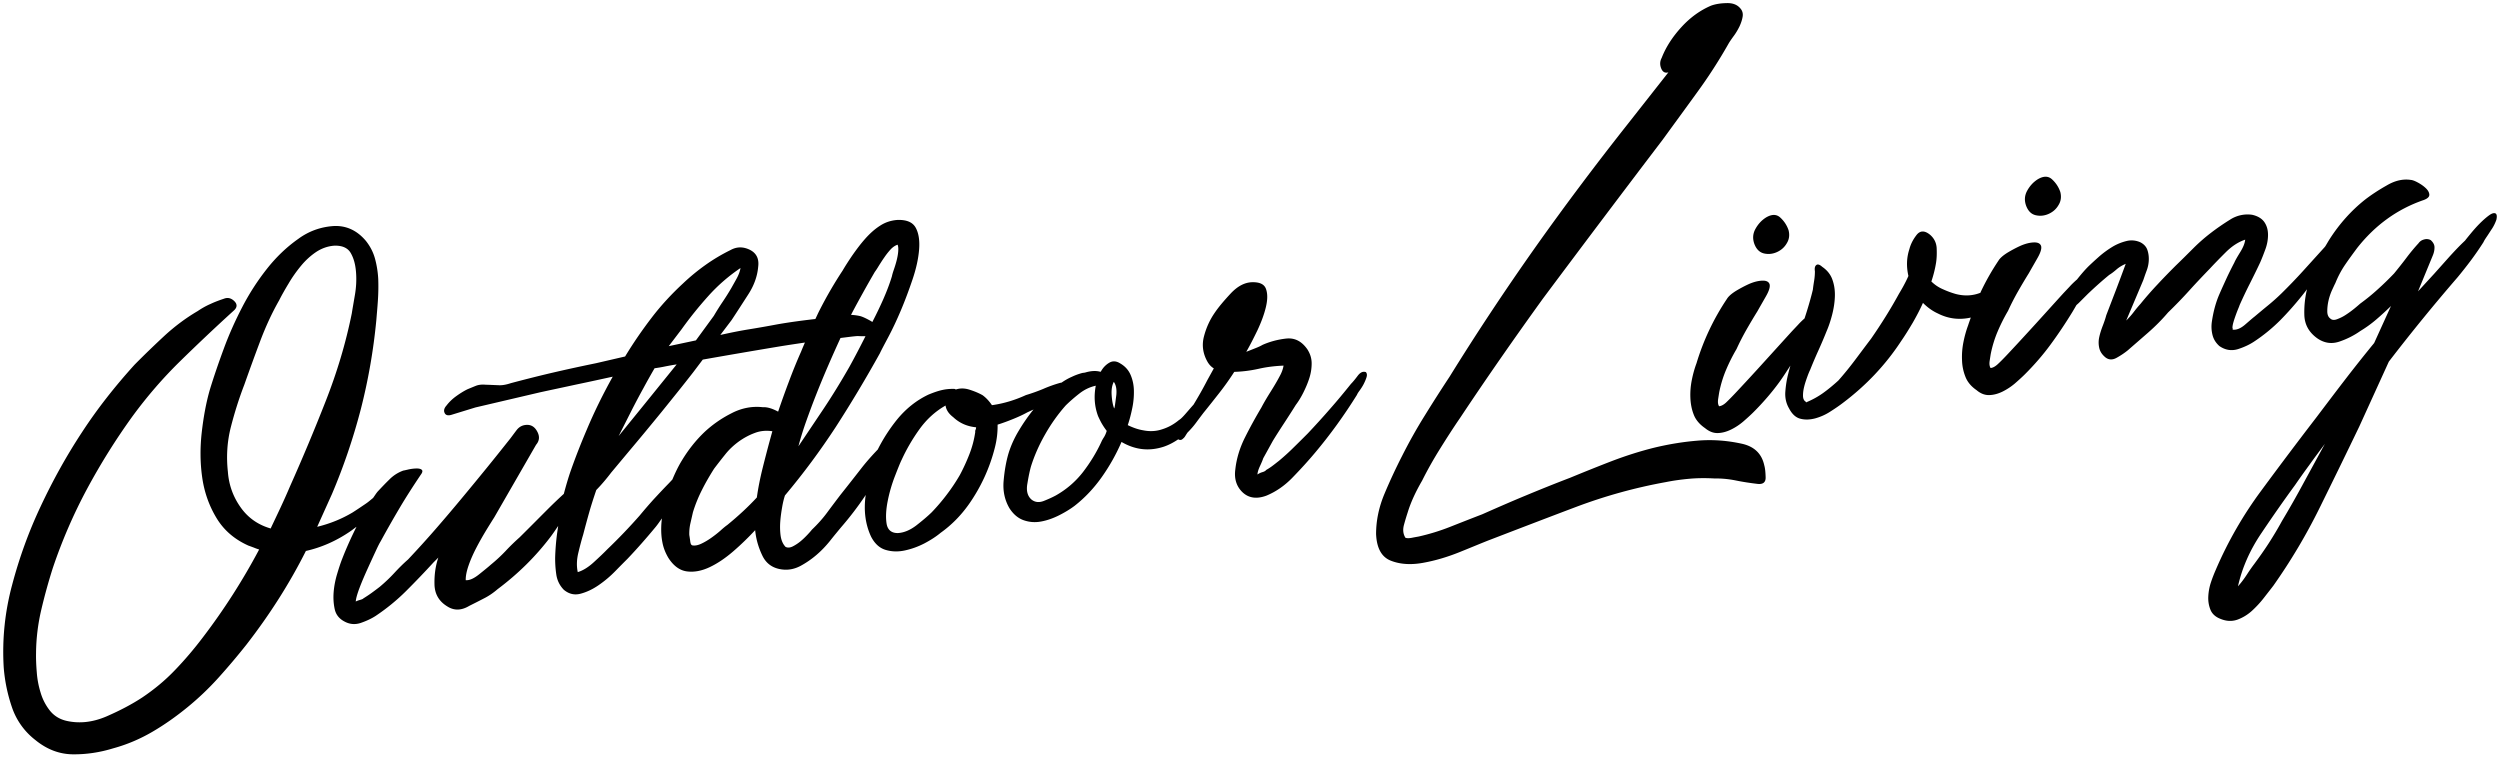 <svg xmlns="http://www.w3.org/2000/svg" width="208" height="63" xml:space="preserve"><path d="M112.95 31.28c-.23.31-.42.53-.55.66-.57.71-1.14 1.4-1.74 2.08-.59.68-1.21 1.36-1.85 2.04-.39.39-.78.78-1.17 1.16-.39.39-.8.76-1.23 1.12-.17.13-.34.27-.53.41-.18.14-.36.25-.53.35-.06.08-.17.14-.31.18-.14.04-.28.1-.42.2.01-.19.08-.42.21-.7.13-.28.22-.49.27-.65l.8-1.45c.3-.49.61-.97.93-1.46.32-.49.65-1 .98-1.53.22-.29.43-.63.63-1.03s.37-.8.5-1.21c.13-.41.19-.81.19-1.22 0-.41-.12-.8-.36-1.17-.47-.67-1.05-.97-1.77-.89-.71.08-1.36.26-1.95.52-.17.1-.37.19-.6.28l-.76.3c.3-.52.6-1.11.92-1.77.31-.66.55-1.29.7-1.9.15-.61.17-1.12.03-1.53-.13-.41-.51-.6-1.14-.59-.63.01-1.22.32-1.79.92-.56.6-1.02 1.14-1.35 1.63-.4.58-.7 1.23-.89 1.96-.19.73-.09 1.44.3 2.12.14.24.32.42.52.54l-.53.96c-.37.72-.76 1.4-1.16 2.06l-.02.02c-.24.27-.47.54-.69.79-.22.25-.39.41-.49.46-.43.36-.9.62-1.42.78-.51.17-1.04.19-1.57.08-.38-.06-.81-.2-1.28-.43.16-.47.28-.95.38-1.44.1-.49.14-.97.13-1.44-.01-.46-.1-.89-.27-1.29s-.45-.72-.86-.96c-.33-.21-.63-.23-.92-.06-.29.17-.53.42-.7.74l-.05.01c-.35-.1-.77-.08-1.27.07l-.22.03c-.29.08-.58.18-.87.32-.3.13-.58.29-.85.48l-.11.02c-.5.14-.97.31-1.43.51-.46.19-.93.36-1.43.51-.94.43-1.88.71-2.83.84-.23-.34-.49-.62-.78-.83-.32-.18-.68-.33-1.09-.46-.41-.13-.79-.13-1.14-.01l-.06-.05c-.41-.02-.78.02-1.12.1-.34.08-.7.21-1.09.37-1.01.48-1.89 1.18-2.65 2.12-.63.79-1.15 1.61-1.57 2.45-.45.47-.88.95-1.27 1.44-.6.77-1.21 1.55-1.84 2.34-.38.5-.75.99-1.12 1.49s-.79.96-1.25 1.4c-.06.08-.18.22-.36.41-.18.19-.37.38-.59.56-.22.18-.44.32-.66.43-.23.11-.42.11-.58.03-.22-.23-.35-.53-.41-.92-.05-.38-.06-.78-.03-1.19.03-.41.09-.82.16-1.22s.15-.71.23-.95c1.52-1.81 2.93-3.71 4.23-5.7 1.29-2 2.51-4.04 3.67-6.13.11-.24.35-.69.7-1.35.35-.66.7-1.4 1.05-2.23.35-.83.67-1.69.97-2.58.3-.89.48-1.71.54-2.46.06-.75-.03-1.36-.28-1.82-.25-.46-.76-.68-1.54-.65-.51.04-.99.19-1.43.48-.44.28-.85.65-1.24 1.09s-.73.9-1.06 1.37c-.32.47-.59.89-.8 1.25a33.78 33.78 0 0 0-1.92 3.3c-.13.25-.24.5-.36.75-1.05.12-2.1.26-3.14.44-.79.15-1.59.29-2.39.42s-1.59.29-2.38.47l.47-.62.47-.62c.43-.65.88-1.35 1.37-2.11.49-.75.77-1.52.84-2.31.09-.68-.14-1.15-.7-1.43-.56-.27-1.09-.26-1.61.03-.73.36-1.42.77-2.08 1.24s-1.28.98-1.87 1.54c-.95.88-1.82 1.82-2.6 2.84-.78 1.02-1.52 2.09-2.21 3.23l-2.42.56c-1.22.25-2.42.51-3.58.78-1.16.27-2.34.57-3.51.88-.39.13-.73.19-1.03.17-.3-.01-.65-.03-1.06-.04-.3-.03-.57 0-.79.08-.23.09-.46.19-.71.29-.31.15-.63.35-.95.58-.32.23-.59.49-.81.78-.19.21-.25.42-.16.61.08.19.27.25.55.17l2.02-.62 5.38-1.26c1.01-.22 2.01-.43 3.02-.65 1.01-.21 2.01-.43 3.02-.65-.83 1.49-1.55 2.96-2.16 4.41-.47 1.1-.91 2.22-1.31 3.35-.23.65-.42 1.32-.6 1.99-.47.43-.93.87-1.38 1.32-.75.75-1.51 1.52-2.29 2.29-.39.35-.79.73-1.17 1.14-.39.41-.8.79-1.23 1.14-.2.18-.52.44-.97.8-.45.36-.82.52-1.12.49-.01-.33.07-.74.24-1.23.17-.49.39-.98.65-1.48s.53-.97.8-1.42c.27-.44.5-.81.68-1.09l3.48-6.04c.29-.34.32-.71.09-1.12-.22-.41-.55-.59-.99-.53-.29.04-.53.18-.72.43-.19.25-.36.48-.51.68-.66.83-1.32 1.66-1.98 2.47s-1.34 1.64-2.04 2.48c-.73.88-1.46 1.74-2.19 2.58-.73.84-1.5 1.69-2.31 2.55-.4.35-.78.73-1.15 1.13-.37.4-.77.78-1.2 1.14-.23.18-.46.35-.68.51-.22.16-.45.31-.69.46-.03.04-.12.08-.26.12-.14.04-.27.08-.37.14.01-.22.11-.6.31-1.13.2-.53.43-1.06.67-1.59s.47-1.03.68-1.48c.21-.46.35-.72.41-.81.5-.92 1.03-1.85 1.58-2.78.55-.93 1.14-1.84 1.75-2.75.16-.21.18-.35.08-.43-.1-.08-.26-.11-.49-.1-.22.01-.44.04-.65.09-.22.05-.34.08-.38.08a3.1 3.1 0 0 0-1.17.75c-.33.32-.65.66-.97 1-.14.17-.25.35-.38.53-.21.17-.41.35-.64.5-.34.23-.69.47-1.07.71-.89.53-1.87.93-2.94 1.19l1.23-2.73c.97-2.28 1.77-4.64 2.4-7.06.62-2.42 1.05-4.89 1.29-7.4.04-.49.09-1.03.13-1.63.04-.6.05-1.19.03-1.78a8.03 8.03 0 0 0-.27-1.71c-.15-.55-.41-1.04-.76-1.48-.75-.89-1.67-1.3-2.73-1.23-1.06.08-2.03.43-2.9 1.07-.98.69-1.85 1.53-2.62 2.51-.77.98-1.45 2.03-2.03 3.15-.58 1.12-1.1 2.27-1.54 3.47-.44 1.19-.83 2.33-1.16 3.41-.3 1.04-.52 2.21-.67 3.51-.15 1.3-.14 2.56.03 3.77.17 1.22.56 2.34 1.17 3.36.61 1.03 1.5 1.81 2.69 2.34.15.05.3.11.44.16.14.06.28.11.44.16a52.914 52.914 0 0 1-4.69 7.32c-.72.95-1.49 1.86-2.31 2.71-.82.86-1.73 1.61-2.71 2.27-.85.56-1.85 1.09-3 1.59-1.15.49-2.26.61-3.34.36-.58-.14-1.03-.43-1.37-.86a4.42 4.42 0 0 1-.76-1.48c-.17-.55-.28-1.12-.32-1.7-.05-.59-.07-1.12-.06-1.6.01-1.22.16-2.43.44-3.62s.6-2.34.96-3.47c.76-2.25 1.7-4.43 2.83-6.54 1.13-2.1 2.39-4.12 3.79-6.06 1.21-1.65 2.53-3.18 3.96-4.58 1.43-1.4 2.92-2.81 4.46-4.21.3-.26.32-.53.06-.79s-.55-.33-.86-.21c-.39.13-.77.27-1.13.44-.37.16-.72.36-1.06.59-.99.58-1.91 1.27-2.77 2.06-.85.79-1.68 1.59-2.49 2.41C9.57 32.14 8.1 34 6.81 35.98c-1.3 1.98-2.44 4.04-3.44 6.18-.97 2.06-1.76 4.23-2.36 6.5-.61 2.27-.84 4.56-.7 6.88.09 1.14.32 2.24.69 3.32a5.782 5.782 0 0 0 1.93 2.7c.96.79 2.01 1.19 3.14 1.2 1.13.01 2.25-.16 3.35-.5 1.14-.31 2.22-.77 3.25-1.37s2-1.29 2.93-2.05c.93-.76 1.79-1.58 2.6-2.48.8-.89 1.56-1.79 2.29-2.71 1.94-2.5 3.6-5.1 4.96-7.81 1.29-.29 2.52-.83 3.69-1.63.18-.12.34-.26.52-.38-.43.86-.83 1.74-1.18 2.64-.14.35-.28.78-.43 1.28-.15.5-.25 1.01-.29 1.51s-.01.98.09 1.43c.1.45.37.79.81 1.02.44.24.89.27 1.35.12.46-.16.88-.35 1.25-.59.91-.61 1.76-1.3 2.54-2.08s1.54-1.57 2.28-2.38l.39-.39c-.24.7-.34 1.45-.32 2.24.02.79.37 1.4 1.06 1.82.57.37 1.18.35 1.83-.04.42-.21.82-.41 1.22-.62.4-.2.78-.46 1.14-.77 1.71-1.28 3.19-2.74 4.44-4.4.21-.28.4-.57.6-.86-.03.23-.07.47-.1.7-.08.62-.13 1.25-.15 1.88a9 9 0 0 0 .09 1.43c.07.51.28.94.63 1.3.42.35.88.46 1.38.33.5-.13 1-.36 1.51-.71s.97-.74 1.39-1.17c.42-.43.76-.77 1.02-1.03.81-.85 1.59-1.74 2.35-2.66.18-.22.34-.46.51-.7-.02.19-.04.38-.05.58-.02.48 0 .95.09 1.4.08.45.25.88.49 1.29.43.68.95 1.06 1.55 1.14.6.08 1.23-.04 1.89-.35s1.32-.76 1.98-1.33c.66-.57 1.26-1.16 1.81-1.75.07.73.27 1.44.61 2.14.34.69.92 1.07 1.74 1.14.49.04.96-.06 1.43-.31.46-.25.9-.55 1.32-.91.41-.35.78-.74 1.12-1.16.33-.42.64-.79.92-1.13.73-.84 1.41-1.73 2.02-2.64a.21.21 0 0 1 .04-.06c0 .02-.01.03-.01.05-.17 1.26-.02 2.4.45 3.41.3.59.71.96 1.21 1.11.5.15 1.03.17 1.59.05.56-.12 1.1-.31 1.64-.59.53-.28.98-.57 1.35-.88.91-.65 1.69-1.44 2.36-2.39a14.241 14.241 0 0 0 2.15-4.69c.17-.66.24-1.29.23-1.92.42-.13.85-.29 1.27-.46.42-.17.82-.35 1.2-.56l.52-.24c-.44.54-.85 1.13-1.22 1.75-.38.63-.67 1.27-.87 1.93-.2.69-.33 1.45-.4 2.28-.07.82.09 1.58.49 2.26.33.51.73.84 1.2 1s.94.19 1.43.1.98-.26 1.48-.51.94-.52 1.3-.79c.87-.68 1.62-1.48 2.27-2.4.65-.92 1.2-1.9 1.64-2.92 1.13.66 2.29.79 3.5.4.45-.15.85-.37 1.22-.62.14.09.28.07.4-.06.07-.05.13-.12.19-.22s.12-.19.18-.28c.26-.26.49-.52.69-.79.2-.27.41-.55.63-.84.44-.54.88-1.1 1.32-1.66.44-.56.86-1.15 1.25-1.76.7-.02 1.38-.11 2.05-.26.66-.15 1.35-.23 2.05-.26-.04.26-.14.56-.32.88-.23.44-.49.87-.76 1.3-.27.43-.53.86-.76 1.3-.48.81-.94 1.64-1.37 2.5-.43.86-.7 1.74-.8 2.64-.11.79.09 1.43.6 1.92.51.48 1.17.58 1.98.28.8-.33 1.54-.84 2.2-1.53.66-.68 1.28-1.36 1.85-2.04 1.27-1.51 2.43-3.12 3.49-4.82.03-.08.1-.2.23-.37.12-.17.24-.35.34-.55.1-.2.18-.39.23-.56.05-.17.03-.31-.06-.41-.24-.08-.46.01-.69.32zm-88.82 9.18c-.25.59-.51 1.17-.78 1.75-.27.58-.55 1.16-.83 1.76-1.04-.3-1.88-.88-2.5-1.76-.62-.87-.98-1.86-1.06-2.96-.14-1.28-.06-2.52.25-3.73s.68-2.38 1.12-3.52c.4-1.13.83-2.32 1.3-3.57.47-1.25 1-2.4 1.6-3.45.2-.4.46-.86.78-1.39.31-.53.66-1.02 1.04-1.48.38-.46.8-.84 1.26-1.15.46-.3.96-.48 1.51-.52.66-.02 1.12.19 1.36.61.25.43.39.95.44 1.58.05.62.02 1.26-.09 1.9-.11.65-.2 1.16-.26 1.54-.5 2.48-1.23 4.91-2.17 7.3-.94 2.4-1.93 4.76-2.97 7.09zm44.32-6.34-2.02 3.01c.19-.73.42-1.45.67-2.15.25-.7.51-1.4.79-2.11.64-1.63 1.33-3.2 2.04-4.75.43-.05.84-.11 1.27-.15.07-.01.21-.01.42 0 .13.01.26 0 .39 0-.44.87-.88 1.72-1.34 2.55-.69 1.21-1.43 2.42-2.22 3.6zm3.37-9.8c.31-.56.63-1.12.96-1.69.09-.12.21-.3.34-.52.14-.22.29-.46.46-.7.17-.25.34-.46.52-.66.18-.19.37-.32.58-.39.06.14.07.33.05.58-.02.24-.07.5-.14.77s-.15.52-.23.75c-.08.23-.13.41-.15.52-.2.66-.45 1.3-.73 1.94-.28.63-.57 1.23-.86 1.79-.01.03-.03.05-.04.08l-.09-.06c-.42-.24-.73-.38-.92-.43a3.96 3.96 0 0 0-.76-.1c.02-.04.04-.09.06-.13.32-.61.64-1.19.95-1.75zm-15.1 3.06c.68-.95 1.42-1.87 2.22-2.76.8-.89 1.69-1.66 2.67-2.32-.04.26-.15.57-.34.91l-.42.75c-.24.41-.48.79-.73 1.16-.25.37-.49.75-.73 1.16l-1.49 2.04-2.26.48 1.08-1.42zm-4.07 6.57c.29-.56.58-1.11.88-1.65.29-.54.6-1.09.93-1.66.29-.04.6-.09.92-.16.32-.06.63-.12.92-.16l-.05.06-2.79 3.45-1.99 2.45 1.18-2.33zm11.42 2.62c-.22.81-.43 1.62-.63 2.42-.2.81-.36 1.61-.47 2.4-.71.77-1.53 1.53-2.46 2.29-.13.09-.33.25-.57.47-.25.22-.51.42-.78.61s-.54.35-.82.48c-.28.13-.53.18-.76.13l-.06-.05c-.04-.03-.08-.15-.1-.35-.03-.2-.05-.35-.07-.46-.01-.33.02-.65.09-.96l.21-.92c.2-.66.46-1.29.76-1.88.3-.6.64-1.18 1-1.75.28-.37.59-.77.92-1.18.33-.42.71-.77 1.13-1.08.42-.3.86-.54 1.32-.71.46-.18.95-.23 1.48-.15l-.19.69zm-.6-2.69c-.9-.1-1.78.07-2.62.51-.85.43-1.6.96-2.25 1.57-.72.69-1.34 1.48-1.86 2.34-.32.52-.57 1.06-.8 1.6-.13.14-.25.27-.34.36-.42.43-.82.86-1.21 1.28-.38.42-.77.87-1.15 1.33a46 46 0 0 1-2.71 2.83c-.29.3-.67.66-1.13 1.08-.46.42-.9.69-1.33.82-.11-.5-.09-1.04.05-1.62s.27-1.08.4-1.5c.17-.65.34-1.28.51-1.88.17-.6.37-1.21.58-1.83.42-.43.83-.91 1.24-1.45l1.47-1.76c.92-1.09 1.82-2.18 2.71-3.27.88-1.09 1.77-2.19 2.64-3.31l.8-1.06c2.09-.37 4.19-.73 6.29-1.08.73-.12 1.47-.23 2.21-.34-.11.25-.22.51-.32.76-.37.83-.7 1.65-1.01 2.48-.31.82-.61 1.66-.9 2.51-.48-.26-.9-.39-1.27-.37zm17.7 1.87a.34.34 0 0 0-.03.2 8.27 8.27 0 0 1-.49 1.85 15.7 15.7 0 0 1-.79 1.72c-.33.57-.69 1.11-1.08 1.62-.39.52-.81 1.01-1.26 1.48-.36.35-.79.71-1.29 1.1-.5.38-1.01.6-1.52.63-.55.01-.87-.27-.95-.81-.08-.54-.04-1.17.1-1.87.14-.7.34-1.39.6-2.06.26-.67.44-1.12.56-1.36.4-.87.89-1.72 1.48-2.54.59-.82 1.31-1.48 2.17-1.97.05.36.26.68.64.97.51.48 1.14.77 1.9.84 0 .07-.01.14-.04.2zm10.69.61c-.09.14-.17.27-.22.39-.4.87-.91 1.71-1.53 2.52-.63.81-1.39 1.46-2.28 1.96-.28.15-.61.3-.99.45-.39.15-.73.11-1.01-.11-.34-.29-.46-.73-.35-1.34.1-.61.2-1.08.3-1.43.28-.89.67-1.78 1.18-2.67.5-.88 1.08-1.69 1.72-2.41.36-.35.74-.68 1.14-.99.4-.31.85-.53 1.35-.64-.17.88-.11 1.72.19 2.53.11.24.22.47.34.67.12.2.25.39.38.56-.06.2-.13.36-.22.51zm.88-2.49-.04.12c-.11-.28-.18-.65-.21-1.11-.03-.46.03-.83.18-1.11.19.27.25.63.21 1.08-.06.46-.1.8-.14 1.02zM144.93 36.92c-1.22-.27-2.45-.36-3.67-.26-1.23.1-2.44.3-3.64.59-1.2.3-2.39.68-3.59 1.14-1.19.46-2.33.92-3.42 1.37-1.23.47-2.45.96-3.65 1.46-1.21.5-2.42 1.03-3.64 1.57-.91.35-1.8.7-2.66 1.04-.86.34-1.74.61-2.63.81-.11.02-.29.05-.54.1-.25.05-.44.05-.56 0-.19-.31-.23-.66-.12-1.07.11-.41.22-.76.32-1.07.25-.81.65-1.68 1.19-2.61.46-.92.96-1.8 1.49-2.65.53-.85 1.08-1.71 1.67-2.57 2.2-3.31 4.5-6.61 6.88-9.91 3.27-4.38 6.59-8.79 9.97-13.23.96-1.32 1.92-2.63 2.86-3.93.95-1.3 1.82-2.65 2.62-4.06.09-.16.23-.36.41-.61.19-.25.35-.52.5-.82.14-.3.23-.58.27-.84.04-.26-.03-.5-.21-.69-.26-.3-.64-.44-1.14-.42-.5.01-.92.08-1.28.21-.91.39-1.73.98-2.47 1.79-.74.81-1.29 1.66-1.64 2.56-.15.28-.16.57-.04.87.12.3.32.41.6.33l-3.39 4.31c-2.67 3.38-5.25 6.81-7.72 10.3-2.47 3.5-4.84 7.07-7.1 10.72-.7 1.06-1.39 2.14-2.07 3.24-.68 1.09-1.31 2.22-1.89 3.37-.49.96-.98 2-1.45 3.12s-.7 2.24-.7 3.35c.05 1.18.46 1.92 1.23 2.22.76.3 1.65.36 2.66.18 1.01-.18 2.03-.48 3.07-.9s1.83-.75 2.39-.97c2.42-.93 4.84-1.86 7.25-2.77 2.41-.91 4.91-1.61 7.51-2.08.65-.13 1.31-.22 1.99-.28s1.37-.06 2.08-.02c.59-.01 1.18.05 1.77.17.59.12 1.19.21 1.79.28.45.05.68-.13.67-.54s-.04-.74-.11-.99c-.21-.98-.83-1.58-1.86-1.81z"/><path d="M146.78 21.09c.36.08.72.04 1.07-.12.35-.16.62-.4.81-.73.2-.32.25-.68.15-1.08-.13-.39-.35-.74-.67-1.04-.32-.31-.72-.31-1.2-.03-.38.24-.67.56-.89.96-.22.4-.25.83-.07 1.29.17.42.44.67.8.75zM169.39 17.91c.36.08.72.04 1.07-.12.35-.16.62-.4.81-.73.2-.32.25-.68.15-1.08-.13-.39-.35-.74-.67-1.04-.32-.31-.72-.31-1.2-.03-.38.24-.67.56-.89.96-.22.4-.25.83-.07 1.29.17.42.43.67.8.75zM207.66 17.78c-.12-.09-.31-.05-.56.13-.25.18-.52.42-.79.69-.28.28-.53.57-.77.86-.24.29-.39.48-.45.56-.46.43-.89.89-1.31 1.35l-1.25 1.4-1.35 1.47 1.24-3.01c.08-.2.13-.41.13-.63.01-.22-.1-.43-.31-.62a.712.712 0 0 0-.54-.06c-.2.05-.36.15-.48.32-.35.38-.69.79-1.02 1.23-.33.44-.67.86-1.01 1.28-.45.47-.91.92-1.37 1.33-.46.42-.94.81-1.45 1.18-.1.09-.25.22-.47.4-.22.18-.45.35-.71.52-.25.17-.51.29-.75.38s-.43.07-.56-.06c-.17-.12-.25-.33-.25-.6 0-.28.03-.57.1-.88.07-.31.17-.6.29-.87.13-.28.22-.48.28-.59.22-.55.49-1.06.81-1.53.32-.47.66-.93 1-1.39 1.51-1.92 3.36-3.25 5.55-4 .32-.12.47-.27.46-.45-.01-.18-.11-.36-.3-.54-.19-.18-.41-.33-.65-.46-.24-.13-.44-.21-.59-.22-.64-.1-1.31.05-1.99.45-.69.39-1.3.79-1.83 1.2-1.13.9-2.12 2-2.95 3.3-.12.19-.23.39-.35.58-.04.05-.09.11-.13.15l-1.73 1.91c-.58.64-1.18 1.26-1.79 1.86-.36.35-.73.68-1.11.99s-.75.62-1.12.93c-.17.13-.43.36-.79.67-.36.31-.7.45-1 .42l-.06-.05.05-.01c-.04-.03-.05-.13-.02-.3.03-.17.09-.37.17-.61.08-.23.16-.45.24-.65.08-.2.14-.33.16-.41.28-.63.57-1.24.86-1.81.29-.58.58-1.16.86-1.76.14-.32.28-.68.43-1.09.15-.41.22-.81.22-1.2s-.09-.74-.29-1.04-.54-.52-1.03-.63a2.67 2.67 0 0 0-1.83.4c-.58.36-1.1.72-1.57 1.08-.54.41-1.04.85-1.51 1.32-.47.47-.95.95-1.44 1.42-.52.52-1.03 1.04-1.53 1.58-.5.53-.97 1.07-1.41 1.61-.19.21-.38.44-.57.69-.19.25-.4.48-.62.7l.25-.59 1.17-2.77c.08-.23.17-.5.28-.79.11-.29.17-.59.18-.89.01-.3-.03-.58-.12-.84s-.28-.47-.56-.62a1.76 1.76 0 0 0-1.16-.12c-.41.1-.82.26-1.21.5s-.76.51-1.11.82c-.35.31-.63.57-.86.79-.34.34-.65.71-.96 1.1-.02.01-.03.03-.05.04-.2.18-.39.36-.56.55l-.51.54c-1.19 1.31-2.14 2.37-2.86 3.15-.72.79-1.29 1.4-1.71 1.85-.42.45-.73.76-.92.93-.2.18-.39.28-.57.3-.09-.13-.12-.33-.08-.6.04-.26.07-.45.09-.57.13-.65.32-1.27.57-1.86.25-.59.54-1.17.87-1.73.25-.55.53-1.09.83-1.62.3-.52.6-1.03.9-1.51.18-.32.41-.72.69-1.21.28-.48.39-.83.33-1.05-.07-.21-.27-.31-.6-.3-.33.01-.69.1-1.07.26-.38.17-.76.37-1.14.6-.38.24-.62.46-.74.66-.55.82-1.04 1.68-1.47 2.59-.01.03-.02.05-.03.08-.64.25-1.32.29-2.05.1-.35-.1-.71-.23-1.08-.4a3.11 3.11 0 0 1-.95-.64c.18-.54.31-1.06.39-1.56.06-.38.07-.79.05-1.23-.03-.44-.21-.8-.54-1.09-.46-.38-.84-.37-1.14.02-.3.39-.49.78-.59 1.17-.23.7-.26 1.44-.08 2.23-.14.32-.28.59-.41.83s-.26.46-.38.66c-.35.64-.72 1.27-1.1 1.88-.38.61-.78 1.22-1.21 1.84-.44.58-.88 1.17-1.33 1.77-.45.6-.92 1.18-1.4 1.72-.43.39-.85.74-1.27 1.04-.42.3-.89.56-1.42.78l-.01-.05c-.16-.09-.24-.26-.24-.52s.04-.52.11-.79.16-.53.25-.78.17-.44.23-.56c.22-.55.45-1.09.69-1.62.24-.53.47-1.07.69-1.62.17-.39.32-.84.45-1.34.13-.5.21-1 .23-1.5.02-.5-.04-.97-.2-1.42-.15-.44-.44-.8-.85-1.08-.21-.19-.38-.24-.49-.15-.12.09-.16.26-.12.52 0 .26-.02.51-.06.76-.04.25-.08.5-.11.77-.14.58-.3 1.15-.48 1.73-.07.23-.14.44-.21.66-.19.17-.37.34-.54.53l-.51.54c-1.19 1.31-2.14 2.36-2.86 3.15-.72.79-1.29 1.4-1.71 1.85-.42.45-.73.76-.92.94-.2.18-.39.28-.57.3-.09-.13-.12-.33-.08-.6.04-.26.07-.45.09-.57.13-.65.32-1.27.57-1.86s.54-1.17.87-1.73c.25-.55.53-1.09.83-1.62.3-.52.6-1.03.9-1.51.18-.32.41-.72.69-1.21.28-.48.39-.83.33-1.05-.07-.21-.27-.31-.6-.3-.33.01-.69.1-1.07.26-.38.17-.76.37-1.14.6-.38.24-.62.46-.74.66a19.897 19.897 0 0 0-2.53 5.35c-.16.43-.29.89-.39 1.39-.1.5-.14.99-.12 1.49s.11.97.28 1.4c.17.44.49.81.94 1.12.34.28.69.42 1.06.41.37-.01.73-.11 1.1-.29s.7-.4 1.02-.67c.31-.27.6-.53.86-.79.78-.78 1.49-1.6 2.12-2.46.33-.45.63-.93.94-1.4-.06.23-.13.45-.18.68-.12.46-.2.95-.24 1.48-.04.52.07.99.31 1.4.25.48.57.77.95.86.38.1.79.08 1.22-.03.43-.12.85-.3 1.25-.56.41-.26.76-.5 1.06-.73 1.94-1.46 3.55-3.17 4.83-5.12.34-.49.66-1.01.98-1.55.31-.54.6-1.09.85-1.65.39.39.8.68 1.24.88.88.45 1.8.55 2.74.34-.07.21-.15.42-.22.64-.16.43-.29.89-.39 1.39-.1.5-.14.99-.12 1.49.01.5.11.97.28 1.4.17.44.48.81.93 1.12.34.29.69.42 1.06.41.37-.01.73-.11 1.1-.29.36-.18.7-.4 1.02-.67.31-.27.6-.53.86-.79.78-.78 1.49-1.6 2.12-2.46.64-.87 1.24-1.77 1.81-2.7.12-.2.23-.39.34-.58.06-.05.11-.1.17-.15l.78-.78c.59-.56 1.18-1.09 1.78-1.58.17-.1.37-.25.6-.45.23-.2.49-.35.77-.47-.27.74-.54 1.46-.81 2.17-.27.7-.54 1.41-.81 2.11-.07.27-.17.56-.29.87-.12.31-.22.62-.29.93-.07.31-.07.6-.01.89.06.29.21.54.47.77.29.26.62.28.98.08s.67-.41.94-.63c.56-.49 1.13-.98 1.71-1.49.58-.51 1.12-1.05 1.63-1.65.62-.6 1.21-1.21 1.77-1.83.56-.62 1.13-1.22 1.71-1.82.35-.38.79-.83 1.31-1.35.52-.52 1.06-.87 1.63-1.06-.03.3-.17.64-.41 1.03-.24.39-.41.68-.49.87-.23.44-.45.88-.65 1.31-.2.44-.4.87-.59 1.31-.14.32-.27.68-.38 1.08-.11.4-.19.8-.25 1.2-.06.4-.04.77.05 1.13.09.36.28.66.57.92.49.34 1 .42 1.54.26.53-.17 1-.39 1.41-.67.78-.52 1.48-1.1 2.12-1.74.63-.64 1.23-1.32 1.8-2.03.15-.18.28-.36.42-.54-.16.68-.24 1.38-.22 2.12.02.81.38 1.46 1.08 1.96.58.4 1.19.49 1.84.27.65-.22 1.23-.52 1.74-.88.48-.29.92-.61 1.34-.97.41-.35.82-.73 1.21-1.11l-1.4 3.08c-.82 1-1.63 2.02-2.43 3.06-.8 1.04-1.6 2.1-2.41 3.17-1.53 1.99-3.05 4.01-4.56 6.06a32.636 32.636 0 0 0-3.77 6.56c-.14.32-.28.67-.41 1.06-.13.39-.2.78-.22 1.17-.02.39.04.76.18 1.11.14.35.43.61.86.77.47.19.93.21 1.37.06.44-.16.84-.4 1.2-.72.36-.33.7-.69 1.01-1.09s.58-.74.8-1.03c1.45-2.06 2.73-4.21 3.84-6.46 1.11-2.25 2.21-4.5 3.3-6.77l2.46-5.4c1.85-2.41 3.76-4.75 5.73-7.03.38-.46.75-.93 1.11-1.41a25 25 0 0 0 1.04-1.51c.03-.08.12-.23.27-.45.15-.22.3-.46.46-.7.15-.24.26-.48.34-.71.05-.24.05-.4-.04-.5zm-15.99 22.38c-.57 1.06-1.17 2.12-1.8 3.17-.35.64-.72 1.26-1.1 1.85-.38.59-.79 1.17-1.22 1.75-.16.21-.36.49-.6.86s-.49.7-.75.99c.34-1.53.99-3.01 1.96-4.44.96-1.43 1.9-2.77 2.8-4 .4-.58.8-1.14 1.21-1.7.4-.56.82-1.12 1.26-1.71-.6 1.1-1.18 2.17-1.76 3.23z"/></svg>